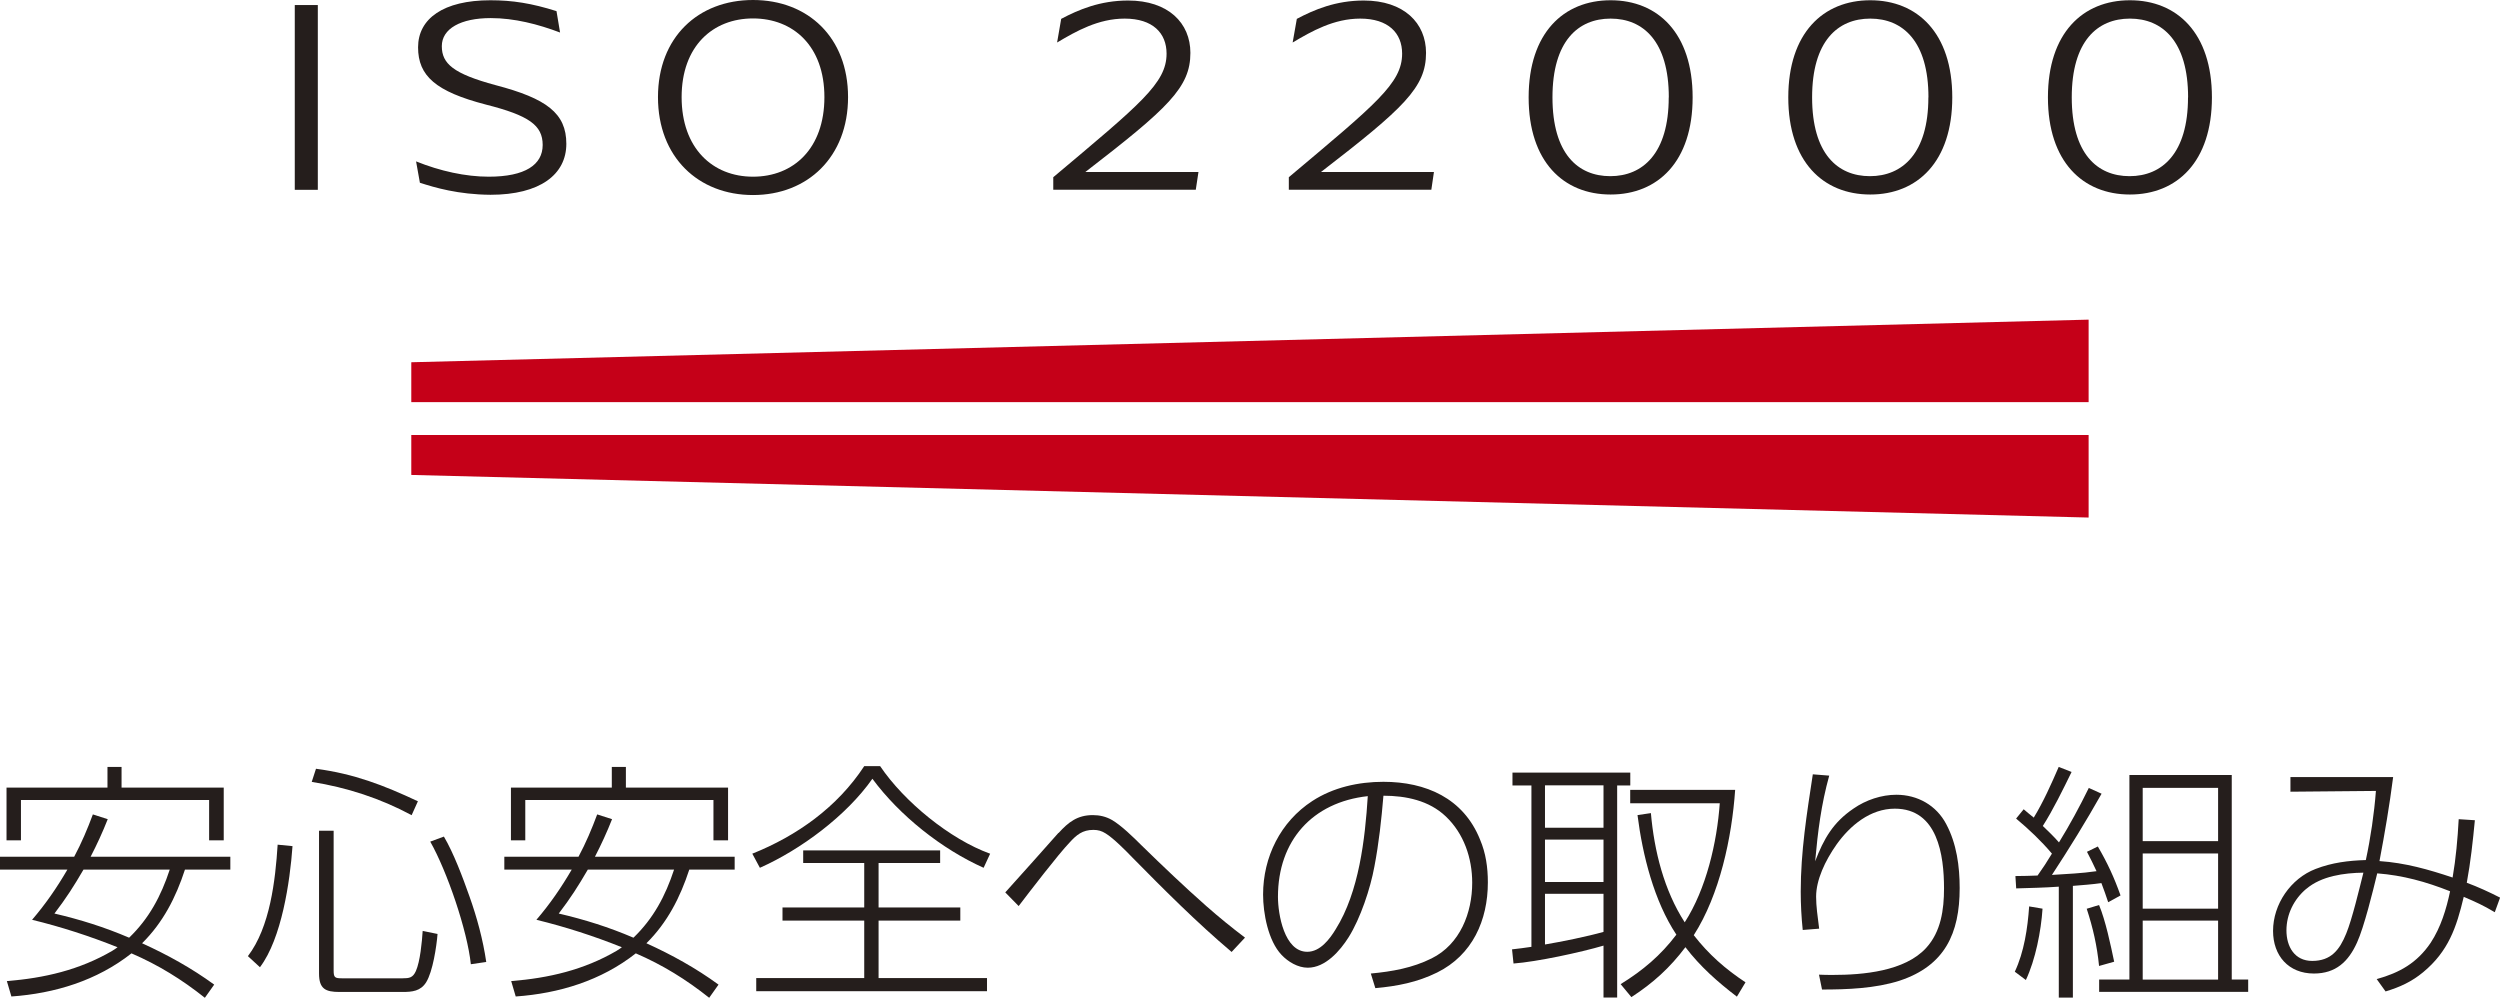 <?xml version="1.0" encoding="UTF-8"?><svg id="b" xmlns="http://www.w3.org/2000/svg" viewBox="0 0 287.51 114.75"><defs><style>.d{fill:#251e1c;}.e{fill:#c50018;}</style></defs><g id="c"><path class="d" d="M33.9.58h2.65v21.25h-2.65V.58Z"/><path class="d" d="M48.29,21.02l-.44-2.46c2.78,1.12,5.7,1.76,8.35,1.76,4.21,0,6.21-1.38,6.21-3.65s-1.59-3.39-6.52-4.64c-5.77-1.5-7.81-3.29-7.81-6.59S51,.03,56.4.03c2.54,0,4.75.35,7.6,1.25l.41,2.46c-2.54-.96-5.26-1.66-7.97-1.66-3.46,0-5.63,1.22-5.63,3.23s1.32,3.17,6.18,4.48c5.87,1.54,8.14,3.23,8.14,6.75s-3.02,5.86-8.72,5.86c-3.73-.03-6.41-.83-8.11-1.38Z"/><path class="d" d="M75.67,11.17c0-6.88,4.62-11.17,10.93-11.17s10.93,4.29,10.93,11.17-4.65,11.26-10.93,11.26-10.93-4.35-10.93-11.26ZM94.81,11.17c0-5.89-3.6-9.05-8.21-9.05s-8.21,3.17-8.21,9.05,3.56,9.15,8.21,9.15,8.21-3.23,8.21-9.15Z"/><path class="d" d="M137.83,19.77l-.31,2.05h-16.39v-1.44c10.01-8.42,13.03-10.81,13.03-14.21,0-2.37-1.59-4.03-4.82-4.03-3.02,0-5.57,1.44-7.77,2.75l.47-2.72c2-1.06,4.48-2.11,7.7-2.11,4.62,0,7.16,2.59,7.16,6.02,0,3.97-2.54,6.34-12.08,13.7h13Z"/><path class="d" d="M164.91,19.77l-.3,2.05h-16.39v-1.44c10.01-8.42,13.03-10.81,13.03-14.21,0-2.37-1.59-4.03-4.82-4.03-3.02,0-5.57,1.44-7.77,2.75l.48-2.72c2-1.06,4.48-2.11,7.7-2.11,4.62,0,7.16,2.59,7.16,6.02,0,3.97-2.54,6.34-12.08,13.7h13Z"/><path class="d" d="M175.8,11.2c0-7.39,4-11.17,9.43-11.17s9.43,3.78,9.43,11.17-4,11.17-9.43,11.17-9.43-3.78-9.43-11.17ZM191.92,11.2c0-6.46-2.95-9.06-6.69-9.06s-6.69,2.59-6.69,9.06,2.92,9.06,6.65,9.06,6.72-2.62,6.72-9.06Z"/><path class="d" d="M205.66,11.2c0-7.39,4-11.17,9.43-11.17s9.43,3.78,9.43,11.17-4,11.17-9.43,11.17-9.43-3.78-9.43-11.17ZM221.78,11.2c0-6.46-2.95-9.06-6.69-9.06s-6.69,2.59-6.69,9.06,2.92,9.06,6.65,9.06,6.72-2.62,6.72-9.06Z"/><path class="d" d="M235.52,11.2c0-7.39,4-11.17,9.43-11.17s9.43,3.78,9.43,11.17-4,11.17-9.43,11.17-9.43-3.78-9.43-11.17ZM251.64,11.2c0-6.46-2.95-9.06-6.69-9.06s-6.69,2.59-6.69,9.06,2.92,9.06,6.65,9.06,6.72-2.62,6.72-9.06Z"/><polygon class="e" points="47.3 41.66 47.3 46.25 240.2 46.25 240.2 36.76 47.3 41.66"/><polygon class="e" points="47.3 54.62 240.2 59.52 240.2 50.03 47.3 50.03 47.3 54.62"/><path class="d" d="M24.63,113.24l-1.07,1.51c-2.67-2.12-5.34-3.77-8.44-5.11-3.97,3.13-8.82,4.61-13.81,4.96l-.52-1.77c4.32-.35,8.35-1.28,12.12-3.48.2-.12.49-.32.61-.41-3.19-1.28-6.5-2.35-9.83-3.16,1.57-1.83,2.84-3.68,4.06-5.77H0v-1.48h8.53c.84-1.57,1.54-3.22,2.15-4.87l1.71.55c-.58,1.48-1.25,2.93-1.97,4.32h16.07v1.48h-5.22c-1.04,3.19-2.52,6.09-4.93,8.47,2.93,1.33,5.71,2.87,8.3,4.76ZM12.36,90.58v-2.38h1.62v2.38h11.75v6.06h-1.68v-4.64H2.41v4.64H.75v-6.06h11.6ZM19.52,100.01h-9.92c-1.13,1.94-1.97,3.25-3.34,5.05,2.99.7,5.77,1.57,8.59,2.78,2.29-2.2,3.68-4.81,4.67-7.83Z"/><path class="d" d="M29.9,111.24l-1.39-1.28c2.55-3.34,3.16-8.73,3.42-12.82l1.71.17c-.29,4.09-1.25,10.62-3.74,13.92ZM48.06,92.15l-.72,1.6c-3.6-1.94-7.46-3.19-11.49-3.83l.49-1.51c4.38.58,7.75,1.88,11.72,3.74ZM38.37,95.54v16.04c0,.84.12.93.99.93h6.93c.78,0,1.19-.06,1.54-.84.49-1.1.7-3.37.78-4.61l1.71.35c-.12,1.48-.55,4.32-1.3,5.54-.64,1.04-1.62,1.13-2.73,1.13h-7.25c-1.6,0-2.35-.35-2.35-2.12v-16.42h1.68ZM53.98,103.06c.87,2.44,1.57,5.02,1.94,7.57l-1.77.26c-.41-3.89-2.73-10.68-4.67-14.1l1.57-.58c1.13,1.91,2.18,4.73,2.93,6.85Z"/><path class="d" d="M82.63,113.24l-1.07,1.51c-2.67-2.12-5.34-3.77-8.44-5.11-3.97,3.13-8.82,4.61-13.81,4.96l-.52-1.77c4.32-.35,8.35-1.28,12.12-3.48.2-.12.49-.32.61-.41-3.19-1.28-6.5-2.35-9.83-3.16,1.57-1.83,2.84-3.68,4.06-5.77h-7.75v-1.48h8.53c.84-1.57,1.54-3.22,2.15-4.87l1.71.55c-.58,1.48-1.25,2.93-1.97,4.32h16.07v1.48h-5.22c-1.04,3.19-2.52,6.09-4.93,8.47,2.93,1.33,5.71,2.87,8.3,4.76ZM70.36,90.58v-2.38h1.62v2.38h11.75v6.06h-1.68v-4.64h-21.64v4.64h-1.65v-6.06h11.6ZM77.52,100.01h-9.92c-1.13,1.94-1.97,3.25-3.34,5.05,2.99.7,5.77,1.57,8.59,2.78,2.29-2.2,3.68-4.81,4.67-7.83Z"/><path class="d" d="M86.51,98.18c5.16-2.06,9.8-5.37,12.88-10.07h1.83c2.76,4.09,8.04,8.41,12.65,10.07l-.75,1.62c-4.81-2.15-9.66-6-12.79-10.24-2.99,4.26-8.24,8.15-12.94,10.24l-.87-1.62ZM101.04,99.25v5.11h9.4v1.51h-9.4v6.61h12.47v1.51h-26.54v-1.51h12.42v-6.61h-9.4v-1.51h9.4v-5.11h-7.02v-1.45h15.75v1.45h-7.08Z"/><path class="d" d="M121.74,95.8c1.13-1.25,2.17-2.06,3.94-2.06.78,0,1.51.17,2.18.55,1.07.61,2.52,2.03,3.42,2.93,2.44,2.38,4.9,4.73,7.46,6.99,1.42,1.25,2.9,2.46,4.44,3.62l-1.54,1.65c-4-3.39-7.72-7.11-11.4-10.85-.75-.78-2.18-2.23-3.08-2.78-.46-.29-.87-.41-1.42-.41-1.25,0-1.94.58-2.73,1.45-1.28,1.33-4.58,5.63-5.86,7.31l-1.54-1.57c2.18-2.41,4.29-4.79,6.12-6.85Z"/><path class="d" d="M157.65,111.96c2.44-.23,4.79-.64,6.99-1.74,3.28-1.62,4.67-5.25,4.67-8.7,0-2.84-.96-5.66-3.04-7.63-1.92-1.83-4.58-2.38-7.17-2.38-.23,2.73-.52,5.45-1.04,8.15-.46,2.52-1.6,5.95-2.96,8.12-.99,1.57-2.67,3.51-4.7,3.51-1.13,0-2.26-.67-3.02-1.48-1.54-1.62-2.12-4.79-2.12-6.93,0-4.32,2-8.38,5.66-10.76,2.41-1.57,5.31-2.21,8.18-2.21,4.87,0,9.2,1.88,11.11,6.64.67,1.57.9,3.22.9,4.93,0,4.35-1.77,8.35-5.83,10.36-2.29,1.13-4.58,1.57-7.11,1.8l-.52-1.68ZM146.97,103.14c0,2,.73,6.32,3.37,6.32,1.48,0,2.58-1.45,3.28-2.61,2.67-4.26,3.37-10.36,3.68-15.29-6.38.7-10.33,5.13-10.33,11.57Z"/><path class="d" d="M174.06,110.8l-.17-1.62c.75-.09,1.48-.17,2.23-.29v-18.56h-2.18v-1.48h13.55v1.48h-1.51v24.39h-1.57v-5.97c-2.64.78-7.66,1.86-10.36,2.06ZM177.68,90.32v4.87h6.73v-4.87h-6.73ZM177.68,96.56v4.87h6.73v-4.87h-6.73ZM184.41,102.79h-6.73v5.83c1.91-.32,4.9-.93,6.73-1.45v-4.38ZM187.63,114.69l-1.25-1.51c2.55-1.57,4.61-3.31,6.41-5.69-2.58-3.89-3.89-9.17-4.47-13.75l1.54-.23c.38,4.35,1.51,8.88,3.89,12.56,2.47-3.83,3.71-9.17,4.03-13.69h-10.3v-1.54h12.07c-.38,5.48-1.77,12.04-4.76,16.71,1.71,2.2,3.63,3.89,5.95,5.42l-.99,1.65c-2.23-1.71-4.21-3.45-5.92-5.69-1.77,2.35-3.71,4.12-6.21,5.74Z"/><path class="d" d="M210.37,89.19c-.93,3.36-1.31,6.41-1.62,9.86.99-2.58,2.06-4.47,4.41-6.06,1.42-.99,3.22-1.59,4.93-1.59,2.44,0,4.61,1.22,5.74,3.39,1.19,2.23,1.54,4.84,1.54,7.34,0,5.22-1.71,8.93-6.9,10.65-2.79.9-6.06,1.02-8.93,1.02l-.35-1.71c.55.03,1.07.03,1.62.03,3.42,0,8.24-.41,10.7-3.1,1.71-1.86,2.06-4.41,2.06-6.85,0-3.83-.73-9.17-5.66-9.17-2.81,0-5.13,1.92-6.7,4.12-1.33,1.89-2.35,4.09-2.35,6,0,1.1.17,2.26.35,3.68l-1.89.15c-.15-1.45-.23-2.93-.23-4.41,0-4.61.7-8.96,1.39-13.49l1.89.15Z"/><path class="d" d="M232.99,112.71l-1.28-.96c1.07-2.26,1.48-5.02,1.65-7.51l1.54.26c-.17,2.58-.81,5.86-1.92,8.21ZM240.21,90.61l1.48.67c-1.8,3.19-3.71,6.29-5.71,9.34,1.8-.12,3.33-.17,5.13-.43-.35-.75-.7-1.48-1.1-2.23l1.25-.61c1.1,1.88,1.88,3.57,2.61,5.63l-1.42.78c-.26-.75-.49-1.48-.78-2.2-1.07.15-2.17.23-3.28.32v12.85h-1.62v-12.76c-1.62.12-3.28.15-4.9.2l-.09-1.42c.87,0,1.71-.03,2.55-.06.58-.81,1.13-1.65,1.65-2.52-1.25-1.48-2.64-2.79-4.12-4.03l.87-1.07c.38.32.75.64,1.16.96,1.1-1.8,2.03-3.89,2.87-5.83l1.48.58c-.93,1.91-2.17,4.44-3.31,6.21.75.73,1.13,1.07,1.86,1.89,1.25-2.03,2.38-4.12,3.42-6.24ZM243.14,110.6l-1.74.49c-.23-2.32-.7-4.38-1.42-6.58l1.42-.43c.75,1.8,1.33,4.58,1.74,6.53ZM256.66,89.13v23.52h1.89v1.42h-17.14v-1.42h3.48v-23.52h11.78ZM246.42,90.61v6.12h8.67v-6.12h-8.67ZM246.42,98.15v6.35h8.67v-6.35h-8.67ZM246.42,105.87v6.79h8.67v-6.79h-8.67Z"/><path class="d" d="M282.76,94.21l1.86.12c-.23,2.41-.49,4.82-.93,7.19,1.31.49,2.58,1.07,3.83,1.71l-.61,1.68c-1.36-.81-2.15-1.16-3.57-1.77-.84,3.54-1.77,6.27-4.67,8.67-1.33,1.1-2.67,1.71-4.32,2.21l-1.02-1.42c2.64-.73,4.64-1.86,6.21-4.18,1.16-1.77,1.8-3.86,2.23-5.92-2.79-1.1-5.42-1.83-8.38-2.06-.49,2.03-1.51,6.18-2.32,7.95-.99,2.2-2.44,3.57-4.96,3.57-2.93,0-4.7-2.06-4.7-4.9,0-3.07,2.03-6.03,4.9-7.13,1.89-.73,3.77-.96,5.77-1.02.55-2.55.96-5.34,1.16-7.95l-9.83.09v-1.68h11.81c-.41,3.22-.96,6.44-1.57,9.66,2.96.2,5.63.96,8.41,1.89.38-2.21.58-4.47.7-6.7ZM265.24,102.21c-1.42,1.19-2.29,2.93-2.29,4.79s.93,3.51,2.96,3.51c2.18,0,3.16-1.28,3.92-3.16.67-1.62,1.51-5.16,1.97-6.99-2.21.03-4.82.38-6.56,1.86Z"/></g></svg>